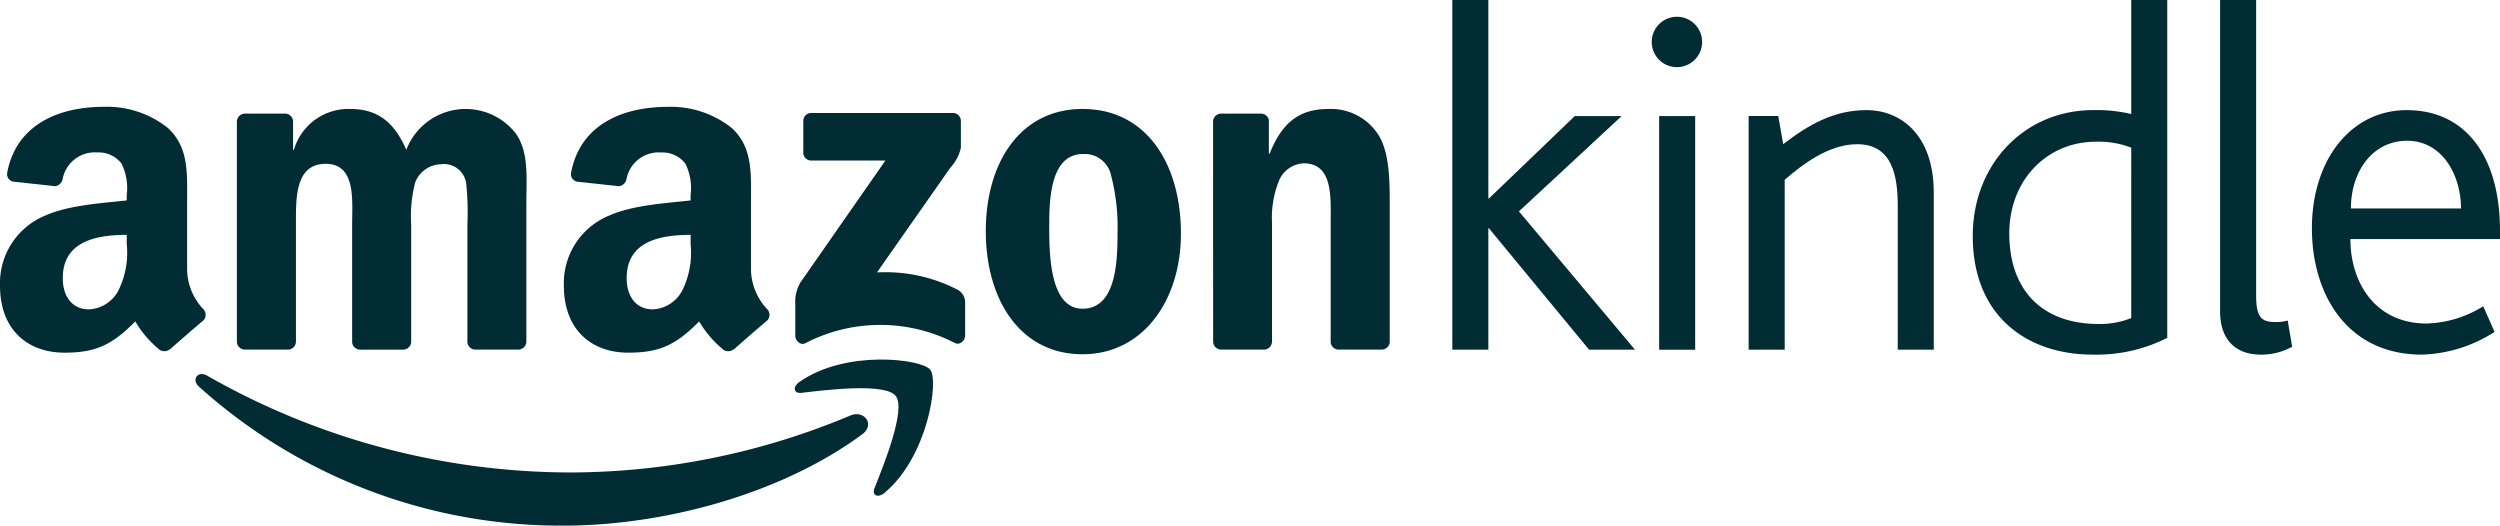 <?xml version="1.0" encoding="UTF-8"?>
<svg xmlns="http://www.w3.org/2000/svg" xmlns:xlink="http://www.w3.org/1999/xlink" id="Group_855" data-name="Group 855" width="218.268" height="45.891" viewBox="0 0 218.268 45.891">
  <defs>
    <clipPath id="clip-path">
      <rect id="Rectangle_227" data-name="Rectangle 227" width="218.268" height="45.891" fill="#012c34"></rect>
    </clipPath>
  </defs>
  <g id="Group_854" data-name="Group 854" transform="translate(0 0)" clip-path="url(#clip-path)">
    <path id="Path_1462" data-name="Path 1462" d="M89.031,64.242c-7.05,5.2-17.271,7.969-26.072,7.969A47.18,47.18,0,0,1,31.112,60.062c-.66-.6-.071-1.41.722-.949A64.1,64.1,0,0,0,63.7,67.569a63.394,63.394,0,0,0,24.306-4.974c1.192-.506,2.191.785,1.025,1.647" transform="translate(-13.757 -26.32)" fill="#012c34" fill-rule="evenodd"></path>
    <path id="Path_1463" data-name="Path 1463" d="M134.13,59.87c-.9-1.155-5.96-.547-8.233-.275-.688.083-.8-.519-.175-.955,4.036-2.835,10.648-2.016,11.416-1.067s-.2,7.586-3.985,10.75c-.582.486-1.135.227-.877-.416.851-2.125,2.756-6.883,1.853-8.038" transform="translate(-55.923 -25.297)" fill="#012c34" fill-rule="evenodd"></path>
    <path id="Path_1464" data-name="Path 1464" d="M126.09,21.274V18.519a.68.68,0,0,1,.7-.7h12.344a.687.687,0,0,1,.712.694v2.362a3.873,3.873,0,0,1-.929,1.734l-6.395,9.129a13.689,13.689,0,0,1,7.041,1.512,1.258,1.258,0,0,1,.655,1.074v2.939c0,.4-.444.873-.909.629a14.216,14.216,0,0,0-13.042.025c-.429.228-.878-.233-.878-.639V34.489a3.318,3.318,0,0,1,.46-1.893l7.408-10.628H126.8a.686.686,0,0,1-.713-.693" transform="translate(-55.955 -7.953)" fill="#012c34" fill-rule="evenodd"></path>
    <path id="Path_1465" data-name="Path 1465" d="M41.775,38.189H38.02a.708.708,0,0,1-.672-.635l0-19.273a.708.708,0,0,1,.725-.694h3.5a.707.707,0,0,1,.682.648v2.516h.071a4.953,4.953,0,0,1,4.942-3.569c2.348,0,3.821,1.136,4.872,3.569a5.547,5.547,0,0,1,9.535-1.461c1.192,1.623.947,3.975.947,6.044l0,12.163a.708.708,0,0,1-.724.693h-3.75a.7.7,0,0,1-.674-.692V27.279a24.63,24.63,0,0,0-.105-3.609,1.958,1.958,0,0,0-2.208-1.664,2.491,2.491,0,0,0-2.244,1.582,11.665,11.665,0,0,0-.351,3.691V37.5a.708.708,0,0,1-.724.693H48.086a.7.7,0,0,1-.674-.692l0-10.218c0-2.149.351-5.313-2.313-5.313-2.7,0-2.594,3.082-2.594,5.313V37.5a.709.709,0,0,1-.725.693" transform="translate(-16.667 -7.667)" fill="#012c34" fill-rule="evenodd"></path>
    <path id="Path_1466" data-name="Path 1466" d="M163.876,17.18c5.574,0,8.588,4.787,8.588,10.87,0,5.88-3.329,10.545-8.588,10.545-5.469,0-8.448-4.787-8.448-10.748,0-6,3.015-10.667,8.448-10.667m.034,3.935c-2.769,0-2.944,3.771-2.944,6.124s-.034,7.381,2.91,7.381c2.91,0,3.05-4.056,3.05-6.529a17.819,17.819,0,0,0-.561-5.11,2.351,2.351,0,0,0-2.454-1.866" transform="translate(-69.361 -7.667)" fill="#012c34" fill-rule="evenodd"></path>
    <path id="Path_1467" data-name="Path 1467" d="M195.686,38.189h-3.742a.706.706,0,0,1-.674-.692l-.006-19.281a.71.71,0,0,1,.721-.629h3.483a.714.714,0,0,1,.667.54v2.948h.071c1.052-2.637,2.523-3.893,5.118-3.893a4.92,4.92,0,0,1,4.381,2.271c.982,1.541.982,4.136.982,6V37.582a.712.712,0,0,1-.719.607H202.2a.707.707,0,0,1-.668-.607V27.117c0-2.109.245-5.192-2.348-5.192a2.459,2.459,0,0,0-2.174,1.54,8.567,8.567,0,0,0-.6,3.651V37.5a.718.718,0,0,1-.73.693" transform="translate(-85.354 -7.667)" fill="#012c34" fill-rule="evenodd"></path>
    <path id="Path_1468" data-name="Path 1468" d="M99.968,28.835a7.364,7.364,0,0,1-.7,3.984,3.051,3.051,0,0,1-2.6,1.707c-1.44,0-2.283-1.1-2.283-2.724,0-3.2,2.869-3.779,5.586-3.779Zm3.785,9.156a.776.776,0,0,1-.887.087,9.175,9.175,0,0,1-2.152-2.5c-2.062,2.1-3.521,2.73-6.191,2.73-3.161,0-5.621-1.951-5.621-5.854a6.378,6.378,0,0,1,4.005-6.137c2.037-.895,4.883-1.057,7.061-1.3v-.488a4.808,4.808,0,0,0-.457-2.723,2.51,2.51,0,0,0-2.108-.976,2.86,2.86,0,0,0-3.018,2.255.793.793,0,0,1-.652.691l-3.64-.394a.662.662,0,0,1-.561-.786c.838-4.416,4.825-5.749,8.4-5.749a8.517,8.517,0,0,1,5.656,1.869c1.827,1.707,1.651,3.984,1.651,6.464v5.85a5.129,5.129,0,0,0,1.417,3.48.708.708,0,0,1-.012,1c-.767.643-2.13,1.827-2.879,2.495Z" transform="translate(-39.673 -7.517)" fill="#012c34" fill-rule="evenodd"></path>
    <path id="Path_1469" data-name="Path 1469" d="M11.065,28.835a7.369,7.369,0,0,1-.7,3.984,3.051,3.051,0,0,1-2.6,1.707c-1.44,0-2.284-1.1-2.284-2.724,0-3.2,2.87-3.779,5.586-3.779Zm3.786,9.156a.776.776,0,0,1-.887.087,9.136,9.136,0,0,1-2.152-2.5c-2.062,2.1-3.522,2.73-6.191,2.73C2.459,38.306,0,36.354,0,32.452a6.378,6.378,0,0,1,4.005-6.137c2.037-.895,4.883-1.057,7.06-1.3v-.488A4.812,4.812,0,0,0,10.61,21.8,2.511,2.511,0,0,0,8.5,20.827a2.859,2.859,0,0,0-3.018,2.255.793.793,0,0,1-.652.691l-3.64-.394a.662.662,0,0,1-.561-.786c.836-4.416,4.824-5.749,8.4-5.749a8.518,8.518,0,0,1,5.656,1.869c1.826,1.707,1.651,3.984,1.651,6.464v5.85a5.129,5.129,0,0,0,1.416,3.48.708.708,0,0,1-.012,1c-.767.643-2.131,1.827-2.88,2.495Z" transform="translate(0 -7.517)" fill="#012c34" fill-rule="evenodd"></path>
    <path id="Path_1470" data-name="Path 1470" d="M240.924,30.53l-8.75-10.608h-.043V30.53h-3.147V0h3.147V17.335h.043l7.5-7.2h4.094L234.8,18.455,244.932,30.53Z" transform="translate(-102.187 0)" fill="#012c34"></path>
    <path id="Path_1471" data-name="Path 1471" d="M262.627,7.046a2.2,2.2,0,1,1,2.2-2.2,2.208,2.208,0,0,1-2.2,2.2m-1.552,4.269h3.146v20.4h-3.146Z" transform="translate(-116.219 -1.182)" fill="#012c34"></path>
    <path id="Path_1472" data-name="Path 1472" d="M288.722,38.28V25.732c0-2.545-.431-5.391-3.535-5.391-2.5,0-4.784,1.768-6.335,3.105V38.28h-3.147v-20.4h2.586l.431,2.458c2.241-1.725,4.439-2.975,7.284-2.975,2.93,0,5.861,2.113,5.861,7.2V38.28Z" transform="translate(-123.036 -7.75)" fill="#012c34"></path>
    <path id="Path_1473" data-name="Path 1473" d="M321.516,30.961c-5.69,0-10.474-3.32-10.474-10.349,0-6.338,4.569-11,10.517-11a12.975,12.975,0,0,1,3.319.345V0h3.146V29.495a13.651,13.651,0,0,1-6.508,1.466m3.362-18.068a7.847,7.847,0,0,0-3.146-.517c-4.009,0-7.5,3.148-7.5,8.02,0,4.614,2.543,7.891,7.845,7.891a7.394,7.394,0,0,0,2.8-.517Z" transform="translate(-138.806 0)" fill="#012c34"></path>
    <path id="Path_1474" data-name="Path 1474" d="M353.615,30.961c-2.5,0-3.577-1.6-3.577-3.752V0h3.147V25.787c0,1.94.473,2.328,1.68,2.328a4.07,4.07,0,0,0,1.078-.129l.388,2.285a5.532,5.532,0,0,1-2.715.69" transform="translate(-156.208 0)" fill="#012c34"></path>
    <path id="Path_1475" data-name="Path 1475" d="M367.877,28.621c0,3.881,2.242,7.374,6.638,7.374a9.759,9.759,0,0,0,4.957-1.509l.991,2.242a12.383,12.383,0,0,1-6.336,1.983c-6.509,0-9.612-5.217-9.612-11.039,0-5.908,3.362-10.306,8.276-10.306,5.258,0,8.146,4.183,8.146,10.522v.733Zm4.957-8.581c-3.017,0-4.913,2.673-4.913,5.908h9.612c0-2.846-1.595-5.908-4.7-5.908" transform="translate(-162.669 -7.75)" fill="#012c34"></path>
  </g>
</svg>
